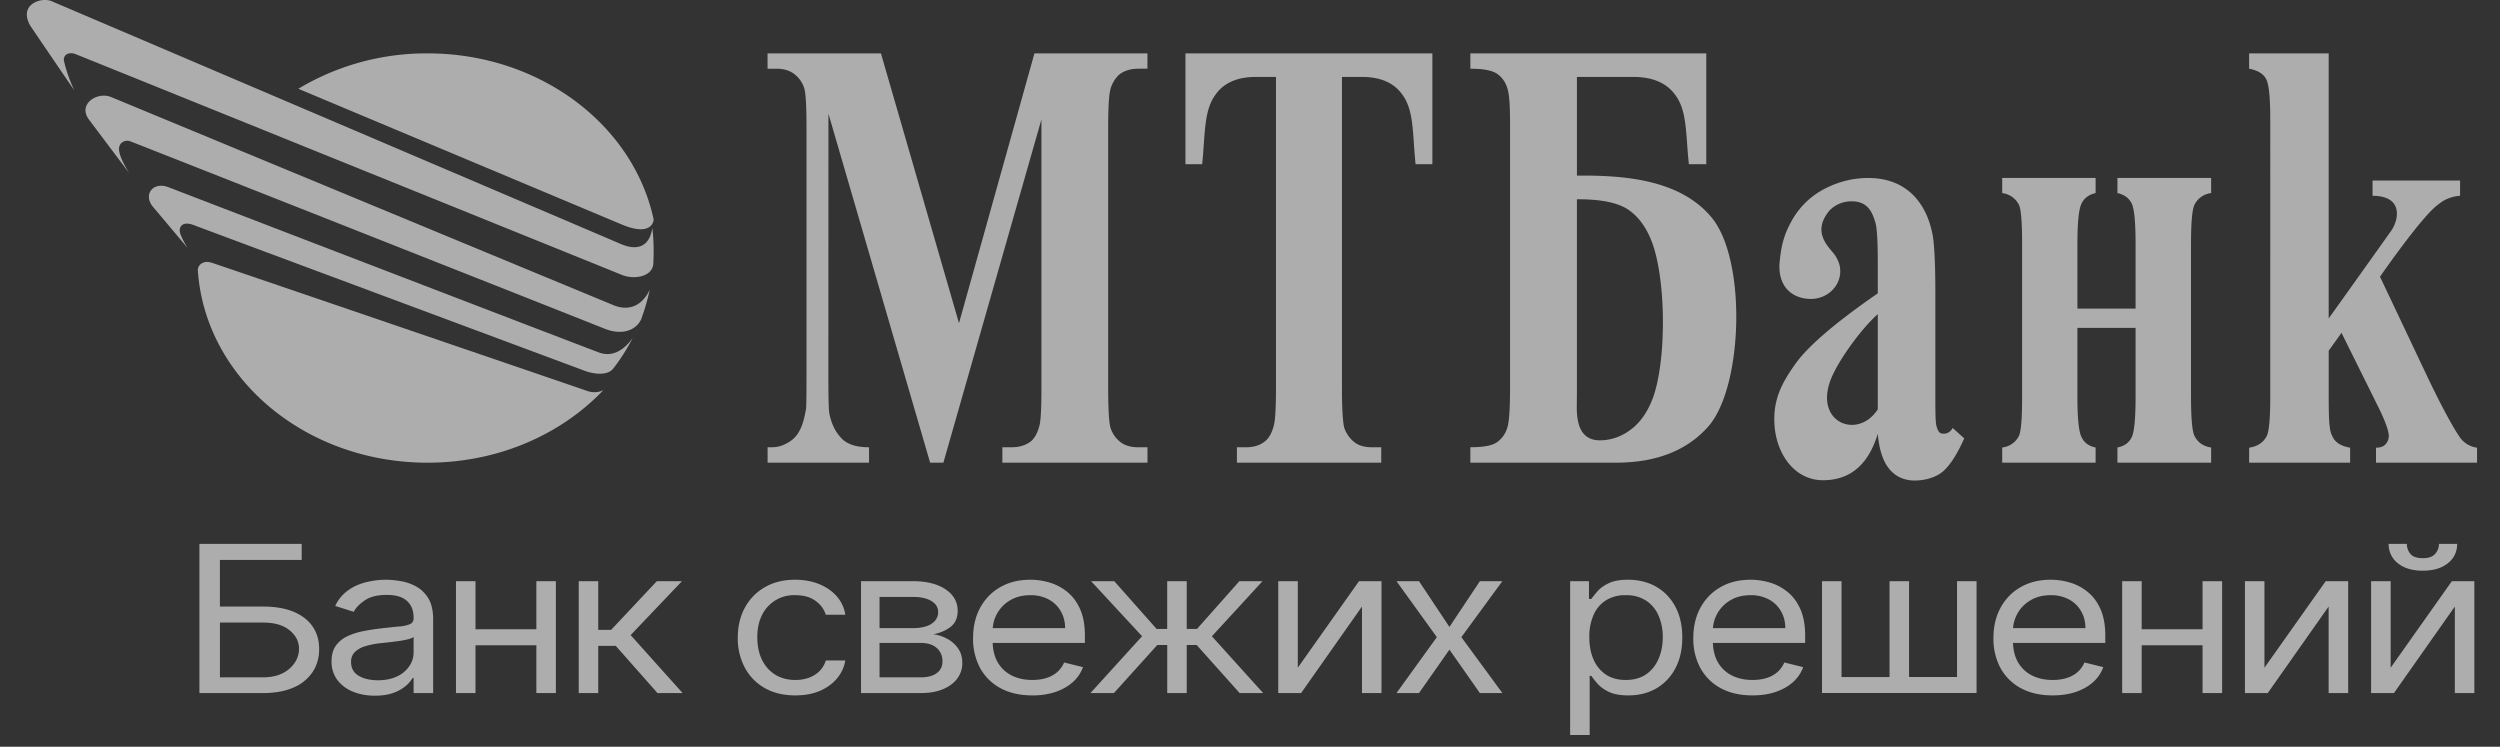 <svg width="77" height="23" fill="none" xmlns="http://www.w3.org/2000/svg">
	<rect width="100%" height="100%" fill="#333333" stroke="none"/>
	<g opacity=".6" fill="#fff">
		<path d="M9.188 2.734a7.674 7.674 0 013.98-1.09c3.457 0 6.34 2.2 6.965 5.118 0 0-.017.543-.95.166L9.189 2.734zM6.093 8.318c-.006-.099.087-.25.284-.25.048 0 .102.01.162.03 1.958.663 11.516 3.929 11.525 3.936.307.114.523-.021.523-.021-1.302 1.369-3.242 2.238-5.42 2.238-3.774 0-6.857-2.62-7.074-5.933z"/>
		<path fill-rule="evenodd" clip-rule="evenodd"
			  d="M18.46 10.861c-.052-.013-13.164-5.052-13.282-5.099-.468-.171-.773.23-.472.601.04.046 1.069 1.271 1.069 1.271s-.222-.353-.237-.505c-.018-.157.09-.324.431-.196.34.132 12.045 4.487 12.077 4.502.362.116.691.107.843-.085a5.87 5.87 0 00.603-.952c-.117.176-.493.654-1.032.463zm1.629-3.845c-.016.158-.135.862-.985.492C18.956 7.442 1.836.144 1.599.04 1.274-.103.56.134.93.787c.009.019 1.372 2.02 1.357 1.99a4.423 4.423 0 01-.314-.889c-.045-.165.116-.319.366-.216.03.008 16.682 6.74 16.803 6.79.357.155.947.08.981-.338.005-.13.009-.256.009-.391 0-.24-.01-.48-.043-.717zm-1.156 2.399c-.037-.013-15.344-6.358-15.51-6.425-.42-.177-1.026.208-.695.677.055.075 1.256 1.67 1.256 1.67s-.353-.533-.316-.785c.02-.178.207-.254.344-.199.133.044 14.54 5.738 14.615 5.773.52.207.954.059 1.12-.29a6.72 6.72 0 00.266-.92c-.067.156-.374.753-1.08.499z"/>
		<path d="M65.217 5.481h2.886v.466a.651.651 0 00-.514.362c-.069.135-.106.54-.106 1.215v4.69c0 .67.037 1.072.106 1.21.103.207.272.321.514.36v.467h-2.886v-.468c.22-.044.363-.152.445-.328.076-.174.114-.59.114-1.241v-2.116h-1.792v2.116c0 .652.04 1.067.123 1.241.08.176.224.284.438.328v.468h-2.877v-.468a.654.654 0 00.515-.358c.067-.139.098-.54.098-1.211v-4.69c0-.674-.031-1.08-.098-1.215a.663.663 0 00-.515-.362v-.466h2.877v.466c-.214.048-.358.159-.438.332-.082.176-.123.586-.123 1.245v1.981h1.792V7.524c0-.659-.037-1.069-.114-1.245-.082-.173-.226-.284-.445-.332v-.466zM31.861 1.644h3.48v.472h-.28c-.248 0-.455.066-.605.196a.954.954 0 00-.254.436c-.044.152-.07.538-.07 1.166v8.049c0 .647.026 1.048.07 1.21a.897.897 0 00.283.423c.145.122.335.18.577.18h.28v.475h-4.469v-.475h.277c.256 0 .45-.064.612-.191.1-.091.19-.237.247-.454.046-.143.067-.536.067-1.168V3.678l-3.02 10.573h-.408l-3.132-10.75-.002 8.082c0 .62.008 1.004.028 1.144.06.306.176.563.362.758.177.197.465.291.862.291v.475h-3.124v-.475h.085c.191.006.37-.04.53-.136a.867.867 0 00.371-.38c.09-.164.152-.395.2-.683.007-.066.012-.38.012-.947V3.914c0-.638-.021-1.04-.07-1.198a.884.884 0 00-.282-.417c-.147-.121-.335-.183-.574-.183h-.273v-.472h3.492l2.404 8.31 2.324-8.31zM69.273 1.644h2.45V9.81s1.859-2.603 1.942-2.726c.23-.351.34-1.053-.59-1.053v-.47h2.695v.47a1.15 1.15 0 00-.674.269c-.493.342-1.792 2.223-1.792 2.223l1.418 2.993c.574 1.212.912 1.765 1.017 1.915a.768.768 0 00.554.358v.462h-3.112v-.462c.14 0 .242-.04.303-.117a.384.384 0 00.091-.241c0-.141-.088-.403-.271-.79l-1.186-2.39-.394.551v1.433c0 .963.043 1.076.133 1.241.083.16.26.267.527.313v.462h-3.11v-.462c.254-.04.435-.154.54-.358.073-.138.11-.533.11-1.196V3.66c0-.657-.04-1.064-.127-1.224-.08-.16-.255-.268-.524-.32v-.472zM45.287 1.644h7.266v3.413h-.536c-.1-.93-.046-1.646-.426-2.142-.268-.367-.702-.546-1.29-.546h-1.732v3.04c1.499-.015 3.164.132 4.128 1.265 1.108 1.287.993 5.22-.071 6.45-.655.748-1.607 1.127-2.859 1.127h-4.48v-.476c.413 0 .683-.05.833-.164a.81.81 0 00.3-.425c.063-.17.09-.597.09-1.28v-8.05c0-.678-.027-.981-.09-1.157a.803.803 0 00-.303-.422c-.149-.106-.425-.161-.83-.161v-.472zm3.45 11.664c.12.17.3.254.533.254.347 0 .665-.11.96-.332.292-.218.514-.54.672-.954.433-1.149.425-3.728-.05-4.892-.191-.465-.458-.791-.788-.98-.337-.186-.837-.27-1.495-.266v5.945l-.004.468c0 .33.053.583.171.757zM56.205 5.812c.433-.223.877-.33 1.34-.33 1.279.004 1.807.893 1.97 1.705.059.266.094.884.094 1.848v3.278c0 .41.006.67.026.774.025.1.053.184.1.229.04.056.292.093.406-.135l.357.321c-.211.472-.41.792-.633.999-.224.21-.594.299-.887.299-.335 0-.596-.122-.79-.358-.193-.237-.311-.595-.352-1.081-.263.856-.767 1.426-1.679 1.43-.913.004-1.509-.866-1.509-1.88 0-.682.263-1.16.652-1.706.387-.545 1.234-1.271 2.536-2.17v-.903c0-.671-.022-1.096-.073-1.274-.095-.324-.236-.657-.726-.657a.936.936 0 00-.685.279c-.605.72.051 1.18.19 1.416.091.161.138.288.138.457 0 .471-.404.854-.906.854-.5 0-.995-.303-.967-1.062.048-.606.155-.953.392-1.37a2.43 2.43 0 011.006-.963zm.272 5.676c-.495.994-.006 1.598.562 1.598.283 0 .587-.151.797-.48V9.675c-.509.455-1.112 1.302-1.359 1.814zM36.512 1.644h7.605v3.413H43.6c-.098-.929-.041-1.646-.408-2.142-.257-.367-.678-.546-1.245-.546h-.615v9.594c0 .647.029 1.048.07 1.21a.972.972 0 00.284.423c.14.122.33.18.576.18h.28v.475h-4.445v-.475h.279c.248 0 .445-.064.596-.193.11-.09.195-.235.255-.452.047-.143.073-.536.073-1.168V2.369h-.615c-.57 0-.99.179-1.247.546-.366.496-.315 1.213-.411 2.142h-.515V1.644zM6.142 21.346v-4.594h3.15v.494H6.773v1.436h1.325c.373 0 .689.053.945.161.258.108.454.26.586.455.134.196.201.427.201.694 0 .266-.067.5-.2.704a1.316 1.316 0 01-.587.478c-.256.115-.572.172-.945.172H6.142zm.632-.484h1.325c.238 0 .439-.042.604-.126a.943.943 0 00.377-.327.774.774 0 00.13-.426c0-.22-.096-.41-.288-.568-.192-.16-.466-.24-.823-.24H6.774v1.687zM11.547 21.427c-.248 0-.473-.041-.675-.123a1.133 1.133 0 01-.482-.361.93.93 0 01-.178-.575c0-.197.044-.357.132-.48a.9.9 0 01.354-.291c.148-.07.311-.123.49-.157a6.68 6.68 0 01.542-.085c.238-.027.431-.048.579-.061a.985.985 0 00.326-.074c.07-.034.104-.094.104-.18v-.017c0-.222-.069-.394-.206-.516-.136-.123-.342-.184-.62-.184-.286 0-.511.055-.674.166-.163.11-.278.228-.344.354l-.571-.18a1.23 1.23 0 01.408-.488c.171-.119.358-.2.56-.247.204-.048.404-.072.601-.072.126 0 .27.013.434.04.164.026.323.079.476.16.155.08.283.202.385.365.102.163.153.382.153.655v2.27h-.602v-.466h-.03a.949.949 0 01-.204.24 1.199 1.199 0 01-.38.217c-.158.06-.35.09-.578.09zm.092-.475c.238 0 .438-.042.601-.124a.909.909 0 00.372-.318.739.739 0 00.127-.41v-.485c-.025.027-.081.051-.168.074a3.2 3.2 0 01-.295.056 15.774 15.774 0 01-.576.067 2.56 2.56 0 00-.438.088.775.775 0 00-.327.177.42.42 0 00-.122.318c0 .184.077.323.232.418.156.092.354.139.594.139zM16.663 19.381v.494h-2.16v-.494h2.16zm-2.018-1.48v3.445h-.601v-3.445h.6zm2.476 0v3.445h-.601v-3.445h.601zM17.825 21.346v-3.445h.601v1.498h.398l1.406-1.498h.774l-1.58 1.66 1.6 1.785h-.774l-1.284-1.453h-.54v1.453h-.601zM24.497 21.418c-.367 0-.683-.076-.948-.229a1.562 1.562 0 01-.611-.63 1.92 1.92 0 01-.214-.917c0-.35.073-.66.219-.927a1.6 1.6 0 01.616-.63c.265-.153.574-.229.928-.229.275 0 .523.045.744.135.22.09.401.215.542.377.141.161.229.35.263.565h-.602a.817.817 0 00-.305-.418c-.157-.122-.367-.183-.632-.183a1.09 1.09 0 00-1.027.612c-.097.193-.145.42-.145.68 0 .266.047.498.143.695.096.197.232.35.407.46.177.109.384.164.622.164a1.2 1.2 0 00.425-.072.881.881 0 00.324-.206.762.762 0 00.188-.323h.602a1.15 1.15 0 01-.253.549c-.132.162-.308.29-.527.386-.217.094-.47.141-.76.141zM26.52 21.346v-3.445h1.6c.421 0 .756.084 1.004.251.248.168.372.389.372.664 0 .21-.07.372-.211.487a1.19 1.19 0 01-.543.23c.144.019.284.064.42.136.138.071.252.17.342.296.09.124.135.276.135.457a.78.78 0 01-.153.473c-.102.14-.248.25-.438.33-.19.081-.418.121-.683.121H26.52zm.57-.484h1.275c.207 0 .37-.043.486-.13a.418.418 0 00.176-.355.526.526 0 00-.176-.42c-.117-.102-.279-.154-.486-.154H27.09v1.059zm0-1.516h1.03c.162 0 .3-.02.415-.059a.588.588 0 00.265-.17.398.398 0 00.095-.265c0-.145-.07-.259-.207-.34-.137-.085-.327-.127-.568-.127h-1.03v.96zM31.795 21.418c-.377 0-.702-.073-.976-.22a1.56 1.56 0 01-.63-.619 1.9 1.9 0 01-.218-.928c0-.353.073-.664.219-.934.148-.27.353-.481.616-.632.265-.153.575-.229.928-.229.204 0 .405.03.604.09.198.06.38.157.542.291.163.134.293.31.39.53.097.22.145.49.145.812v.224H30.4v-.457h2.405a1.02 1.02 0 00-.133-.52.93.93 0 00-.371-.362 1.15 1.15 0 00-.566-.132c-.24 0-.447.052-.622.157a1.086 1.086 0 00-.54.937v.305c0 .26.051.481.153.662.104.18.247.316.43.41.184.093.397.14.64.14.158 0 .3-.02.428-.059.13-.04.24-.1.334-.18a.81.81 0 00.216-.3l.581.144a1.114 1.114 0 01-.308.457c-.144.13-.323.232-.535.306a2.227 2.227 0 01-.716.107zM33.586 21.346l1.59-1.75-1.57-1.695h.714l1.304 1.471h.326v-1.471h.601v1.471h.316l1.305-1.471h.713l-1.559 1.696 1.58 1.75h-.724l-1.325-1.481h-.306v1.48h-.6v-1.48h-.306l-1.336 1.48h-.723zM39.972 20.566l1.885-2.665h.693v3.445h-.601v-2.665l-1.875 2.665h-.704v-3.445h.602v2.665zM43.705 17.9l.938 1.41.937-1.41h.693l-1.263 1.724 1.263 1.722h-.693l-.937-1.337-.938 1.337h-.693l1.243-1.722-1.243-1.723h.693zM48.36 22.638v-4.737h.58v.547h.072c.044-.06.105-.136.184-.229.08-.094.193-.178.341-.25.15-.076.352-.113.606-.113.33 0 .62.073.872.218.251.145.447.35.588.616.141.267.212.58.212.943 0 .364-.07.68-.212.948a1.533 1.533 0 01-.586.62c-.25.145-.537.217-.863.217-.252 0-.453-.037-.604-.11a1.099 1.099 0 01-.35-.253 3.41 3.41 0 01-.188-.238h-.05v1.821h-.602zm.591-3.014c0 .26.043.49.13.688.087.198.213.352.38.465.166.11.37.166.611.166.252 0 .461-.059.63-.175.17-.119.297-.277.382-.476.086-.2.13-.423.13-.668 0-.243-.043-.46-.128-.655a1.03 1.03 0 00-.38-.465 1.098 1.098 0 00-.634-.172 1.1 1.1 0 00-.617.163 1.002 1.002 0 00-.377.453 1.664 1.664 0 00-.127.676zM53.978 21.418c-.377 0-.702-.073-.976-.22a1.558 1.558 0 01-.629-.619 1.9 1.9 0 01-.219-.928c0-.353.073-.664.22-.934.147-.27.352-.481.616-.632.265-.153.574-.229.927-.229.204 0 .405.03.604.09.199.06.38.157.543.291.163.134.293.31.39.53.096.22.145.49.145.812v.224h-3.017v-.457h2.405c0-.195-.044-.368-.132-.52a.93.93 0 00-.372-.362 1.151 1.151 0 00-.566-.132c-.24 0-.447.052-.622.157a1.085 1.085 0 00-.54.937v.305c0 .26.051.481.153.662.104.18.247.316.43.41.184.093.397.14.64.14.158 0 .3-.02.428-.059.13-.04.24-.1.334-.18a.811.811 0 00.217-.3l.58.144a1.115 1.115 0 01-.308.457c-.144.13-.323.232-.535.306-.212.071-.45.107-.716.107zM56.119 17.9h.6v2.953h1.479V17.9h.601v2.952h1.478V17.9h.601v3.445h-4.76v-3.445zM63.222 21.418c-.377 0-.702-.073-.976-.22a1.558 1.558 0 01-.629-.619 1.9 1.9 0 01-.219-.928c0-.353.073-.664.22-.934.147-.27.352-.481.616-.632.265-.153.574-.229.927-.229.204 0 .405.03.604.09.199.06.38.157.543.291.163.134.293.31.39.53.096.22.145.49.145.812v.224h-3.017v-.457h2.405c0-.195-.044-.368-.132-.52a.93.93 0 00-.372-.362 1.151 1.151 0 00-.566-.132c-.24 0-.447.052-.622.157a1.085 1.085 0 00-.54.937v.305c0 .26.051.481.153.662.104.18.247.316.43.41.184.093.397.14.64.14.158 0 .3-.02.428-.059.13-.04.24-.1.334-.18a.811.811 0 00.217-.3l.58.144a1.116 1.116 0 01-.308.457c-.144.13-.322.232-.535.306-.212.071-.45.107-.716.107zM67.982 19.381v.494h-2.16v-.494h2.16zm-2.018-1.48v3.445h-.601v-3.445h.601zm2.477 0v3.445h-.602v-3.445h.602zM69.745 20.566l1.886-2.665h.693v3.445h-.602v-2.665l-1.875 2.665h-.703v-3.445h.601v2.665zM73.632 20.566l1.885-2.665h.693v3.445h-.601v-2.665l-1.875 2.665h-.704v-3.445h.602v2.665zm1.488-3.814h.56a.73.73 0 01-.285.595c-.19.154-.449.23-.775.23-.32 0-.576-.076-.767-.23a.733.733 0 01-.282-.595h.56c0 .117.037.22.11.308.074.088.2.132.38.132.178 0 .305-.044.381-.132a.45.45 0 00.118-.308z"/>
	</g>
</svg>
